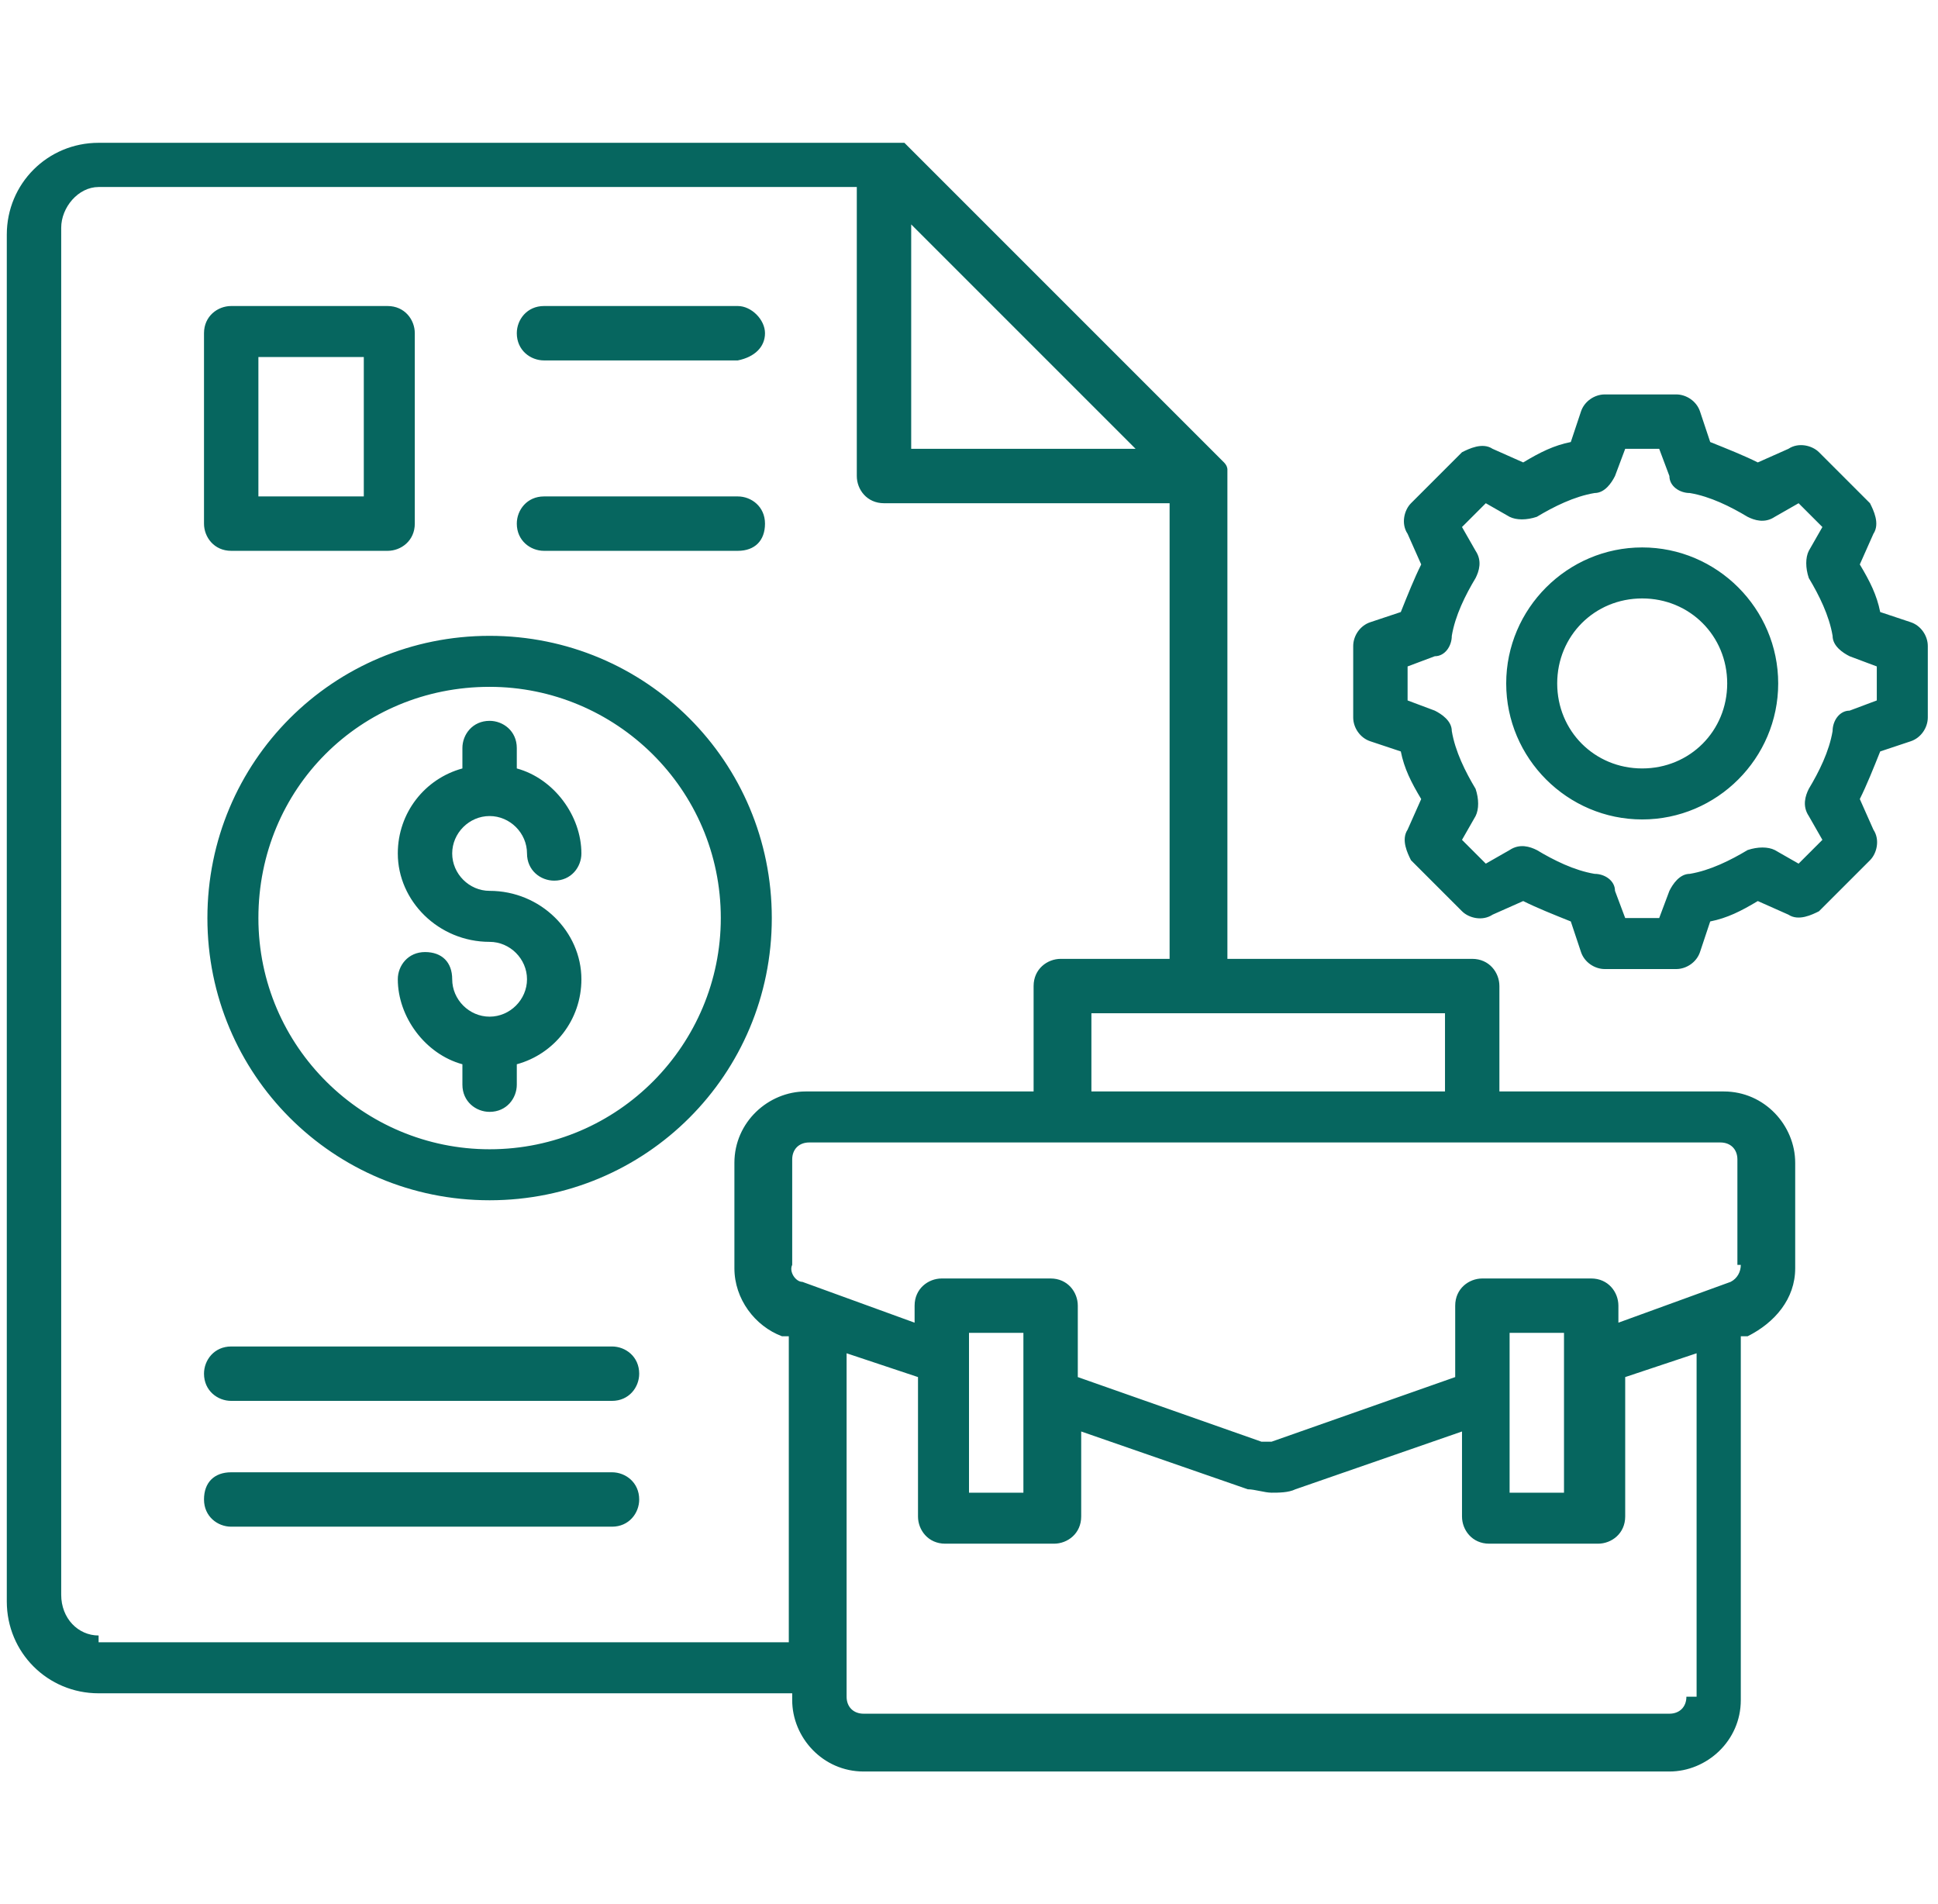 <?xml version="1.0" encoding="UTF-8"?>
<svg xmlns="http://www.w3.org/2000/svg" id="Layer_1" data-name="Layer 1" version="1.1" viewBox="0 0 57 56">
  <defs>
    <style>
      .cls-1 {
        fill: #06665f;
        stroke-width: 0px;
      }
    </style>
  </defs>
  <path class="cls-1" d="M6.8,16.2h4.6c.4,0,.8-.3.8-.8h0v-5.6c0-.4-.3-.8-.8-.8h-4.6c-.4,0-.8.3-.8.8h0v5.6c0,.4.3.8.8.8h0ZM7.6,10.5h3.1v4.1h-3.1v-4.1ZM15.2,9.8c0-.4.3-.8.8-.8h5.7c.4,0,.8.4.8.8,0,.4-.3.7-.8.8h-5.7c-.4,0-.8-.3-.8-.8ZM15.2,15.4c0-.4.3-.8.8-.8,0,0,0,0,0,0h5.7c.4,0,.8.3.8.8s-.3.8-.8.8h-5.7c-.4,0-.8-.3-.8-.8ZM18.8,44.1c0,.4-.3.8-.8.8H6.8c-.4,0-.8-.3-.8-.8s.3-.8.8-.8c0,0,0,0,0,0h11.2c.4,0,.8.3.8.8,0,0,0,0,0,0h0ZM14.4,18.7c-4.6,0-8.3,3.7-8.3,8.3,0,4.6,3.7,8.3,8.3,8.3,4.6,0,8.3-3.7,8.3-8.3h0c0-4.6-3.7-8.3-8.3-8.3h0ZM14.4,33.8c-3.7,0-6.8-3-6.8-6.8s3-6.8,6.8-6.8c3.7,0,6.8,3,6.8,6.8h0c0,3.7-3,6.8-6.8,6.8h0ZM13.3,25.1c0,.6.5,1.1,1.1,1.1,1.5,0,2.7,1.2,2.7,2.6,0,1.2-.8,2.2-1.9,2.5v.6c0,.4-.3.8-.8.8-.4,0-.8-.3-.8-.8,0,0,0,0,0,0v-.6c-1.1-.3-1.9-1.4-1.9-2.5,0-.4.3-.8.8-.8s.8.3.8.8c0,.6.5,1.1,1.1,1.1s1.1-.5,1.1-1.1-.5-1.1-1.1-1.1c-1.5,0-2.7-1.2-2.7-2.6,0-1.2.8-2.2,1.9-2.5v-.6c0-.4.3-.8.8-.8.4,0,.8.3.8.8,0,0,0,0,0,0v.6c1.1.3,1.9,1.4,1.9,2.5,0,.4-.3.8-.8.8-.4,0-.8-.3-.8-.8,0,0,0,0,0,0,0-.6-.5-1.1-1.1-1.1s-1.1.5-1.1,1.1h0ZM50.7,32.1h-6.6v-3.1c0-.4-.3-.8-.8-.8h-7.2v-14.2s0,0,0,0c0,0,0,0,0-.1,0,0,0,0,0-.1,0,0,0-.1-.1-.2h0s0,0,0,0l-9.2-9.2h0c0,0-.1-.1-.2-.2,0,0,0,0,0,0,0,0-.1,0-.2,0,0,0,0,0,0,0H2.9c-1.5,0-2.7,1.2-2.7,2.7v40.2c0,1.5,1.2,2.7,2.7,2.7h20.4v.2c0,1.1.9,2.1,2.1,2.1h23.7c1.1,0,2.1-.9,2.1-2.1v-10.7h.2c.8-.4,1.4-1.1,1.4-2v-3.1c0-1.1-.9-2.1-2.1-2.1h0ZM42.5,32.1h-10.4v-2.3h10.4v2.3ZM26.8,13.2v-6.6l6.6,6.6h-6.6ZM2.9,48.1c-.6,0-1.1-.5-1.1-1.2V6.7c0-.6.5-1.2,1.1-1.2h22.3v8.5c0,.4.3.8.8.8h8.4v13.4h-3.2c-.4,0-.8.3-.8.8v3.1h-6.7c-1.1,0-2.1.9-2.1,2.1v3.1c0,.9.6,1.7,1.4,2h.2v9H2.9ZM49.6,49.9c0,.3-.2.5-.5.5h-23.7c-.3,0-.5-.2-.5-.5v-10.1l2.1.7v4.1c0,.4.3.8.8.8h3.2c.4,0,.8-.3.8-.8v-2.5l4.9,1.7c.2,0,.5.1.7.1.2,0,.5,0,.7-.1l4.9-1.7v2.5c0,.4.3.8.8.8,0,0,0,0,0,0h3.2c.4,0,.8-.3.8-.8v-4.1l2.1-.7v10.1ZM28.5,43.9v-4.7h1.6v4.7h-1.6ZM44.4,43.9v-4.7h1.6v4.7h-1.6ZM51.2,37.2c0,.2-.1.4-.3.5l-3.3,1.2v-.5c0-.4-.3-.8-.8-.8h-3.2c-.4,0-.8.3-.8.8h0v2.1l-5.4,1.9c-.1,0-.2,0-.3,0l-5.4-1.9v-2.1c0-.4-.3-.8-.8-.8h-3.2c-.4,0-.8.3-.8.8h0v.5l-3.3-1.2c-.2,0-.4-.3-.3-.5v-3.1c0-.3.2-.5.5-.5h26.8c.3,0,.5.2.5.5h0v3.1ZM18.8,40.4c0,.4-.3.8-.8.8H6.8c-.4,0-.8-.3-.8-.8,0-.4.3-.8.8-.8,0,0,0,0,0,0h11.2c.4,0,.8.3.8.8,0,0,0,0,0,0ZM56.2,18.3l-.9-.3c-.1-.5-.3-.9-.6-1.4l.4-.9c.2-.3,0-.7-.1-.9l-1.5-1.5c-.2-.2-.6-.3-.9-.1l-.9.4c-.4-.2-.9-.4-1.4-.6l-.3-.9c-.1-.3-.4-.5-.7-.5h-2.1c-.3,0-.6.2-.7.5l-.3.9c-.5.1-.9.3-1.4.6l-.9-.4c-.3-.2-.7,0-.9.1l-1.5,1.5c-.2.2-.3.6-.1.9l.4.9c-.2.4-.4.9-.6,1.4l-.9.3c-.3.1-.5.4-.5.7v2.1c0,.3.2.6.5.7l.9.3c.1.5.3.9.6,1.4l-.4.9c-.2.3,0,.7.1.9l1.5,1.5c.2.2.6.3.9.1l.9-.4c.4.2.9.4,1.4.6l.3.9c.1.3.4.5.7.5h2.1c.3,0,.6-.2.7-.5l.3-.9c.5-.1.9-.3,1.4-.6l.9.4c.3.2.7,0,.9-.1l1.5-1.5c.2-.2.3-.6.1-.9l-.4-.9c.2-.4.4-.9.6-1.4l.9-.3c.3-.1.5-.4.5-.7v-2.1c0-.3-.2-.6-.5-.7h0ZM55.2,20.6l-.8.3c-.3,0-.5.3-.5.6-.1.6-.4,1.2-.7,1.7-.1.2-.2.5,0,.8l.4.7-.7.7-.7-.4c-.2-.1-.5-.1-.8,0-.5.3-1.1.6-1.7.7-.3,0-.5.3-.6.5l-.3.8h-1l-.3-.8c0-.3-.3-.5-.6-.5-.6-.1-1.2-.4-1.7-.7-.2-.1-.5-.2-.8,0l-.7.4-.7-.7.4-.7c.1-.2.1-.5,0-.8-.3-.5-.6-1.1-.7-1.7,0-.3-.3-.5-.5-.6l-.8-.3v-1l.8-.3c.3,0,.5-.3.5-.6.1-.6.4-1.2.7-1.7.1-.2.2-.5,0-.8l-.4-.7.7-.7.7.4c.2.1.5.1.8,0,.5-.3,1.1-.6,1.7-.7.3,0,.5-.3.6-.5l.3-.8h1l.3.8c0,.3.3.5.6.5.6.1,1.2.4,1.7.7.2.1.5.2.8,0l.7-.4.7.7-.4.7c-.1.2-.1.5,0,.8.3.5.6,1.1.7,1.7,0,.3.3.5.5.6l.8.3v1ZM48.3,16.1c-2.2,0-4,1.8-4,4s1.8,4,4,4c2.2,0,4-1.8,4-4h0c0-2.2-1.8-4-4-4h0ZM48.3,22.6c-1.4,0-2.5-1.1-2.5-2.5s1.1-2.5,2.5-2.5c1.4,0,2.5,1.1,2.5,2.5h0c0,1.4-1.1,2.5-2.5,2.5h0Z"></path>
</svg>
